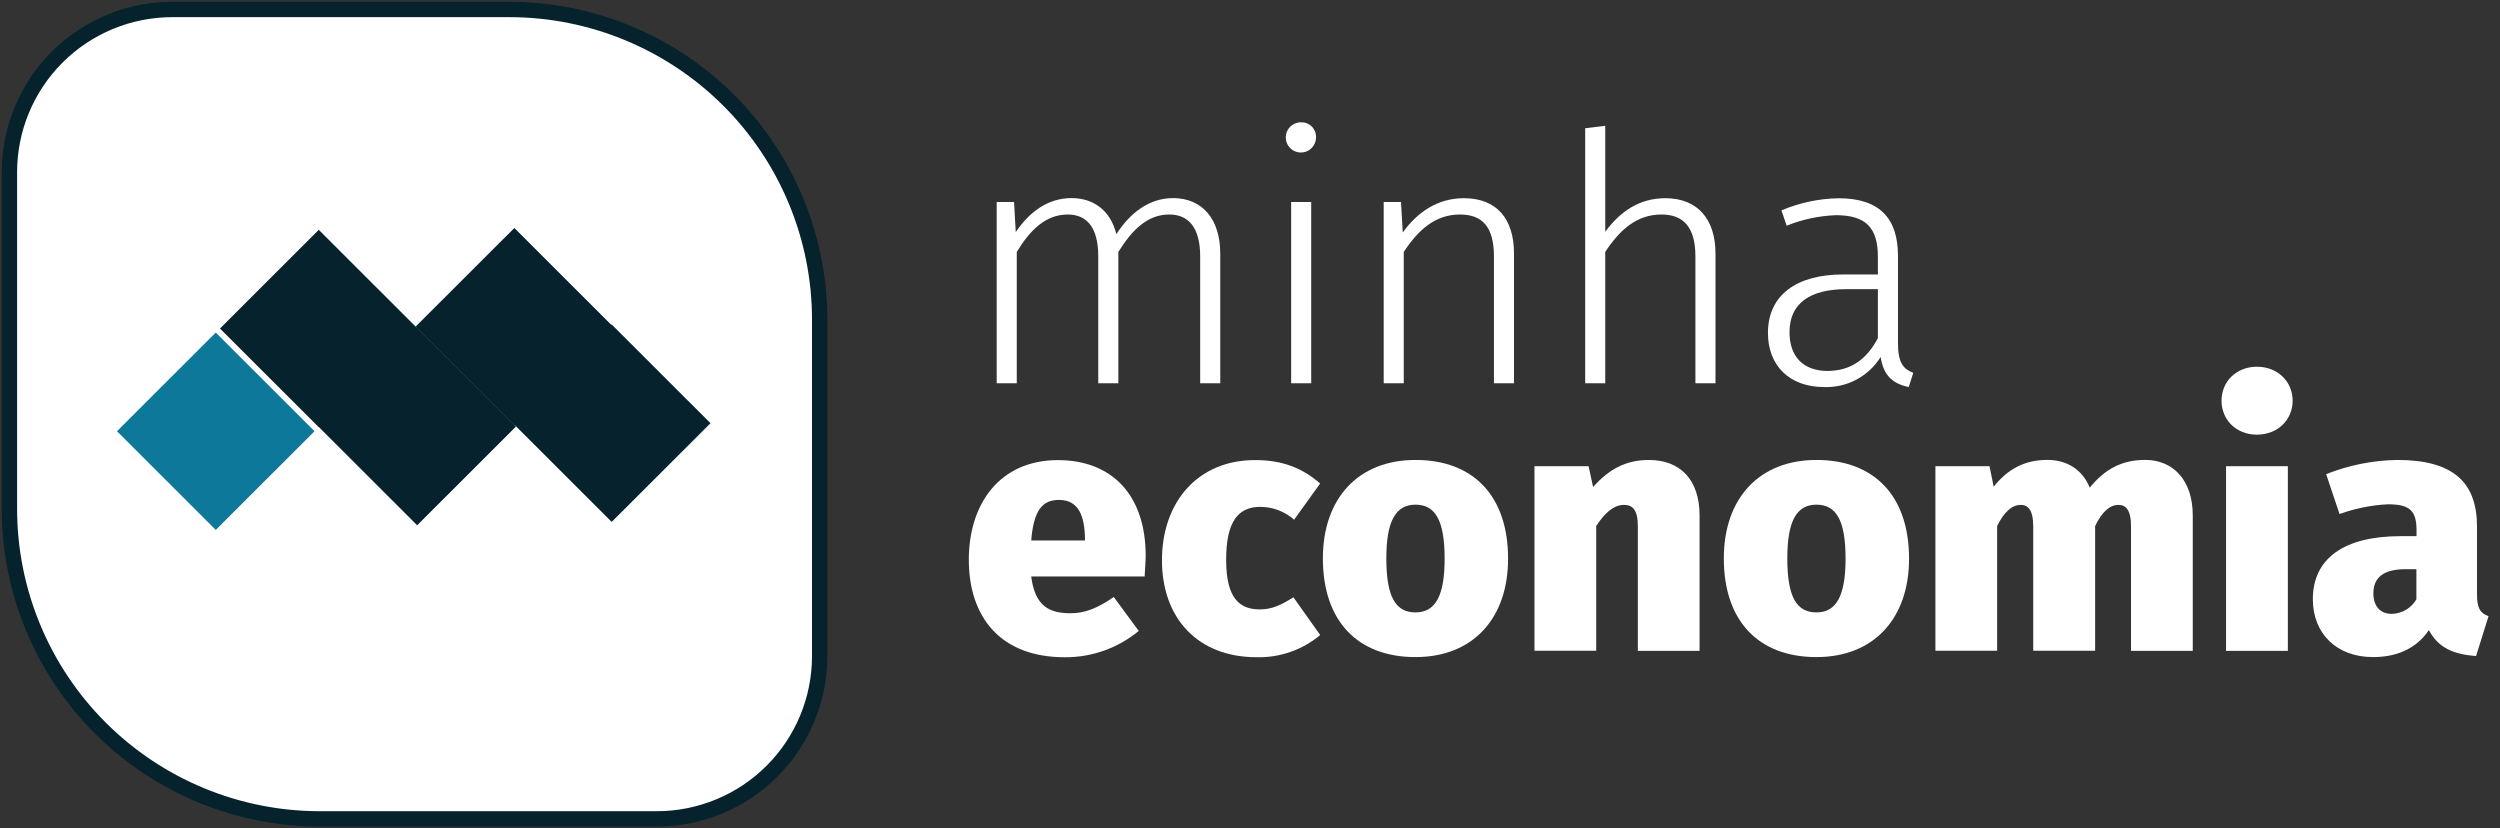<svg width="163" height="54" viewBox="0 0 163 54" fill="none" xmlns="http://www.w3.org/2000/svg">
<rect x="0" y="0" width="163" height="54" fill="#333333" stroke="none"/>
<g clip-path="url(#clip0_2067_7557)">
<path d="M79.561 16.539V24.987H78.252V16.72C78.252 14.799 77.46 13.986 76.239 13.986C74.815 13.986 73.821 14.979 72.916 16.426V24.987H71.607V16.72C71.607 14.799 70.838 13.986 69.616 13.986C68.192 13.986 67.174 14.979 66.293 16.426V24.987H64.984V13.171H66.116L66.227 15.132C67.132 13.799 68.332 12.916 69.869 12.916C71.361 12.916 72.425 13.788 72.787 15.267C73.692 13.866 74.935 12.916 76.494 12.916C78.407 12.923 79.561 14.302 79.561 16.539Z" fill="white"/>
<path d="M85.803 8.925C85.81 9.121 85.758 9.314 85.655 9.48C85.551 9.646 85.4 9.778 85.222 9.858C85.043 9.938 84.844 9.964 84.651 9.93C84.458 9.897 84.279 9.808 84.137 9.672C83.996 9.537 83.897 9.363 83.855 9.172C83.813 8.981 83.829 8.781 83.901 8.599C83.972 8.417 84.097 8.26 84.258 8.149C84.419 8.038 84.61 7.978 84.806 7.975C84.935 7.968 85.064 7.986 85.186 8.031C85.307 8.075 85.418 8.144 85.512 8.233C85.605 8.322 85.679 8.43 85.73 8.549C85.78 8.668 85.805 8.796 85.803 8.925ZM85.491 24.987H84.183V13.171H85.491V24.987Z" fill="white"/>
<path d="M98.713 16.539V24.987H97.405V16.72C97.405 14.777 96.637 13.986 95.189 13.986C93.584 13.986 92.476 14.979 91.525 16.426V24.987H90.217V13.171H91.346L91.46 15.16C92.411 13.827 93.743 12.923 95.44 12.923C97.581 12.923 98.713 14.256 98.713 16.539Z" fill="white"/>
<path d="M111.85 16.539V24.987H110.541V16.72C110.541 14.799 109.75 13.986 108.326 13.986C106.721 13.986 105.611 14.979 104.662 16.426V24.987H103.354V8.361L104.662 8.202V15.114C105.635 13.781 106.899 12.923 108.574 12.923C110.698 12.923 111.85 14.302 111.85 16.539Z" fill="white"/>
<path d="M124.745 24.31L124.451 25.236C123.41 25.018 122.8 24.491 122.619 23.275C122.231 23.897 121.687 24.406 121.04 24.75C120.393 25.094 119.666 25.262 118.933 25.236C116.65 25.236 115.27 23.813 115.27 21.711C115.27 19.227 117.147 17.894 120.176 17.894H122.438V16.742C122.438 14.866 121.67 14.03 119.703 14.03C118.6 14.072 117.513 14.303 116.489 14.714L116.151 13.718C117.331 13.215 118.599 12.947 119.882 12.927C122.573 12.927 123.748 14.261 123.748 16.679V22.371C123.748 23.676 124.11 24.061 124.745 24.31ZM122.438 22.051V18.853H120.383C118.009 18.853 116.676 19.779 116.676 21.654C116.676 23.282 117.603 24.186 119.164 24.186C120.673 24.175 121.714 23.427 122.436 22.051H122.438Z" fill="white"/>
<path d="M74.63 37.587H67.235C67.484 39.531 68.411 39.984 69.813 39.984C70.74 39.984 71.577 39.646 72.617 38.923L74.246 41.136C72.893 42.256 71.187 42.864 69.429 42.853C65.201 42.853 63.166 40.21 63.166 36.483C63.166 32.915 65.129 30 68.978 30C72.482 30 74.698 32.259 74.698 36.234C74.698 36.607 74.652 37.171 74.63 37.587ZM70.74 35.102C70.718 33.657 70.334 32.594 69.045 32.594C67.981 32.594 67.394 33.248 67.235 35.239H70.74V35.102Z" fill="white"/>
<path d="M86.073 31.525L84.376 33.884C83.77 33.349 82.991 33.052 82.182 33.047C80.758 33.047 79.945 33.952 79.945 36.503C79.945 39.054 80.85 39.733 82.138 39.733C82.93 39.733 83.495 39.463 84.332 38.943L86.077 41.406C84.917 42.375 83.444 42.888 81.933 42.851C78.089 42.851 75.76 40.3 75.76 36.533C75.76 32.714 78.113 29.998 81.82 29.998C83.608 29.989 84.943 30.531 86.073 31.525Z" fill="white"/>
<path d="M98.327 36.426C98.327 40.313 96.043 42.842 92.29 42.842C88.537 42.842 86.252 40.515 86.252 36.404C86.252 32.518 88.535 29.989 92.29 29.989C96.046 29.989 98.327 32.315 98.327 36.426ZM90.389 36.404C90.389 38.934 90.999 39.929 92.29 39.929C93.582 39.929 94.19 38.866 94.19 36.426C94.19 33.919 93.579 32.904 92.29 32.904C91.002 32.904 90.389 33.965 90.389 36.404Z" fill="white"/>
<path d="M110.811 33.603V42.436H106.788V34.319C106.788 33.213 106.426 32.919 105.883 32.919C105.248 32.919 104.661 33.394 104.073 34.295V42.43H100.047V30.398H103.575L103.87 31.753C104.932 30.555 106.05 29.991 107.509 29.991C109.568 29.988 110.811 31.298 110.811 33.603Z" fill="white"/>
<path d="M124.47 36.426C124.47 40.313 122.184 42.842 118.431 42.842C114.678 42.842 112.393 40.515 112.393 36.404C112.393 32.518 114.676 29.989 118.431 29.989C122.186 29.989 124.47 32.315 124.47 36.426ZM116.532 36.404C116.532 38.934 117.142 39.929 118.431 39.929C119.72 39.929 120.331 38.866 120.331 36.426C120.331 33.919 119.72 32.904 118.431 32.904C117.142 32.904 116.532 33.965 116.532 36.404Z" fill="white"/>
<path d="M142.968 33.603V42.436H138.943V34.319C138.943 33.213 138.581 32.919 138.129 32.919C137.54 32.919 137.039 33.394 136.603 34.295V42.43H132.566V34.319C132.566 33.213 132.204 32.919 131.753 32.919C131.164 32.919 130.662 33.394 130.213 34.295V42.43H126.189V30.398H129.716L129.988 31.729C130.937 30.555 132.023 29.986 133.493 29.986C134.76 29.986 135.776 30.618 136.251 31.794C137.246 30.575 138.356 29.986 139.869 29.986C141.701 29.988 142.968 31.322 142.968 33.603Z" fill="white"/>
<path d="M149.48 26.126C149.48 27.368 148.507 28.34 147.151 28.34C145.795 28.34 144.844 27.368 144.844 26.126C144.844 24.884 145.795 23.911 147.151 23.911C148.507 23.911 149.48 24.882 149.48 26.126ZM149.168 42.436H145.138V30.398H149.168V42.436Z" fill="white"/>
<path d="M162.252 40.178L161.439 42.775C159.945 42.661 158.975 42.232 158.364 41.082C157.481 42.389 156.124 42.842 154.722 42.842C152.323 42.842 150.797 41.284 150.797 39.071C150.797 36.426 152.808 34.958 156.517 34.958H157.557V34.553C157.557 33.246 157.06 32.88 155.68 32.88C154.607 32.936 153.548 33.15 152.537 33.514L151.665 30.915C153.141 30.328 154.711 30.014 156.299 29.989C159.963 29.989 161.502 31.457 161.502 34.346V38.729C161.489 39.635 161.714 39.984 162.252 40.178ZM157.549 39.071V37.11H156.87C155.422 37.11 154.744 37.631 154.744 38.692C154.744 39.507 155.18 40.025 155.943 40.025C156.271 40.017 156.591 39.925 156.873 39.758C157.155 39.591 157.389 39.355 157.553 39.071H157.549Z" fill="white"/>
<path d="M11.235 0.618H33.206C33.206 0.618 33.206 0.618 33.206 0.618C38.572 0.619 43.718 2.749 47.513 6.539C51.307 10.329 53.44 15.469 53.443 20.828C53.443 20.828 53.443 20.829 53.443 20.829V42.781C53.443 45.595 52.324 48.293 50.332 50.283C48.34 52.273 45.638 53.391 42.821 53.391H20.855C15.486 53.391 10.338 51.26 6.542 47.468C2.746 43.677 0.614 38.534 0.614 33.172V11.228C0.614 8.414 1.733 5.716 3.725 3.726C5.716 1.736 8.418 0.618 11.235 0.618Z" fill="white" stroke="#05222D" stroke-width="1.001" stroke-miterlimit="10"/>
<path d="M27.224 21.419L20.783 14.984L14.342 21.419L20.783 27.853L27.224 21.419Z" fill="#05222D"/>
<path d="M20.509 28.116L14.068 21.682L7.627 28.116L14.068 34.551L20.509 28.116Z" fill="#0E789A"/>
<path d="M33.64 27.813L27.199 21.379L20.758 27.813L27.199 34.248L33.64 27.813Z" fill="#05222D"/>
<path d="M39.976 21.3L33.535 14.866L27.094 21.3L33.535 27.735L39.976 21.3Z" fill="#05222D"/>
<path d="M46.324 27.593L39.883 21.158L33.442 27.593L39.883 34.027L46.324 27.593Z" fill="#05222D"/>
</g>
<defs>
<clipPath id="clip0_2067_7557">
<rect width="162.257" height="54" fill="white"/>
</clipPath>
</defs>
</svg>
